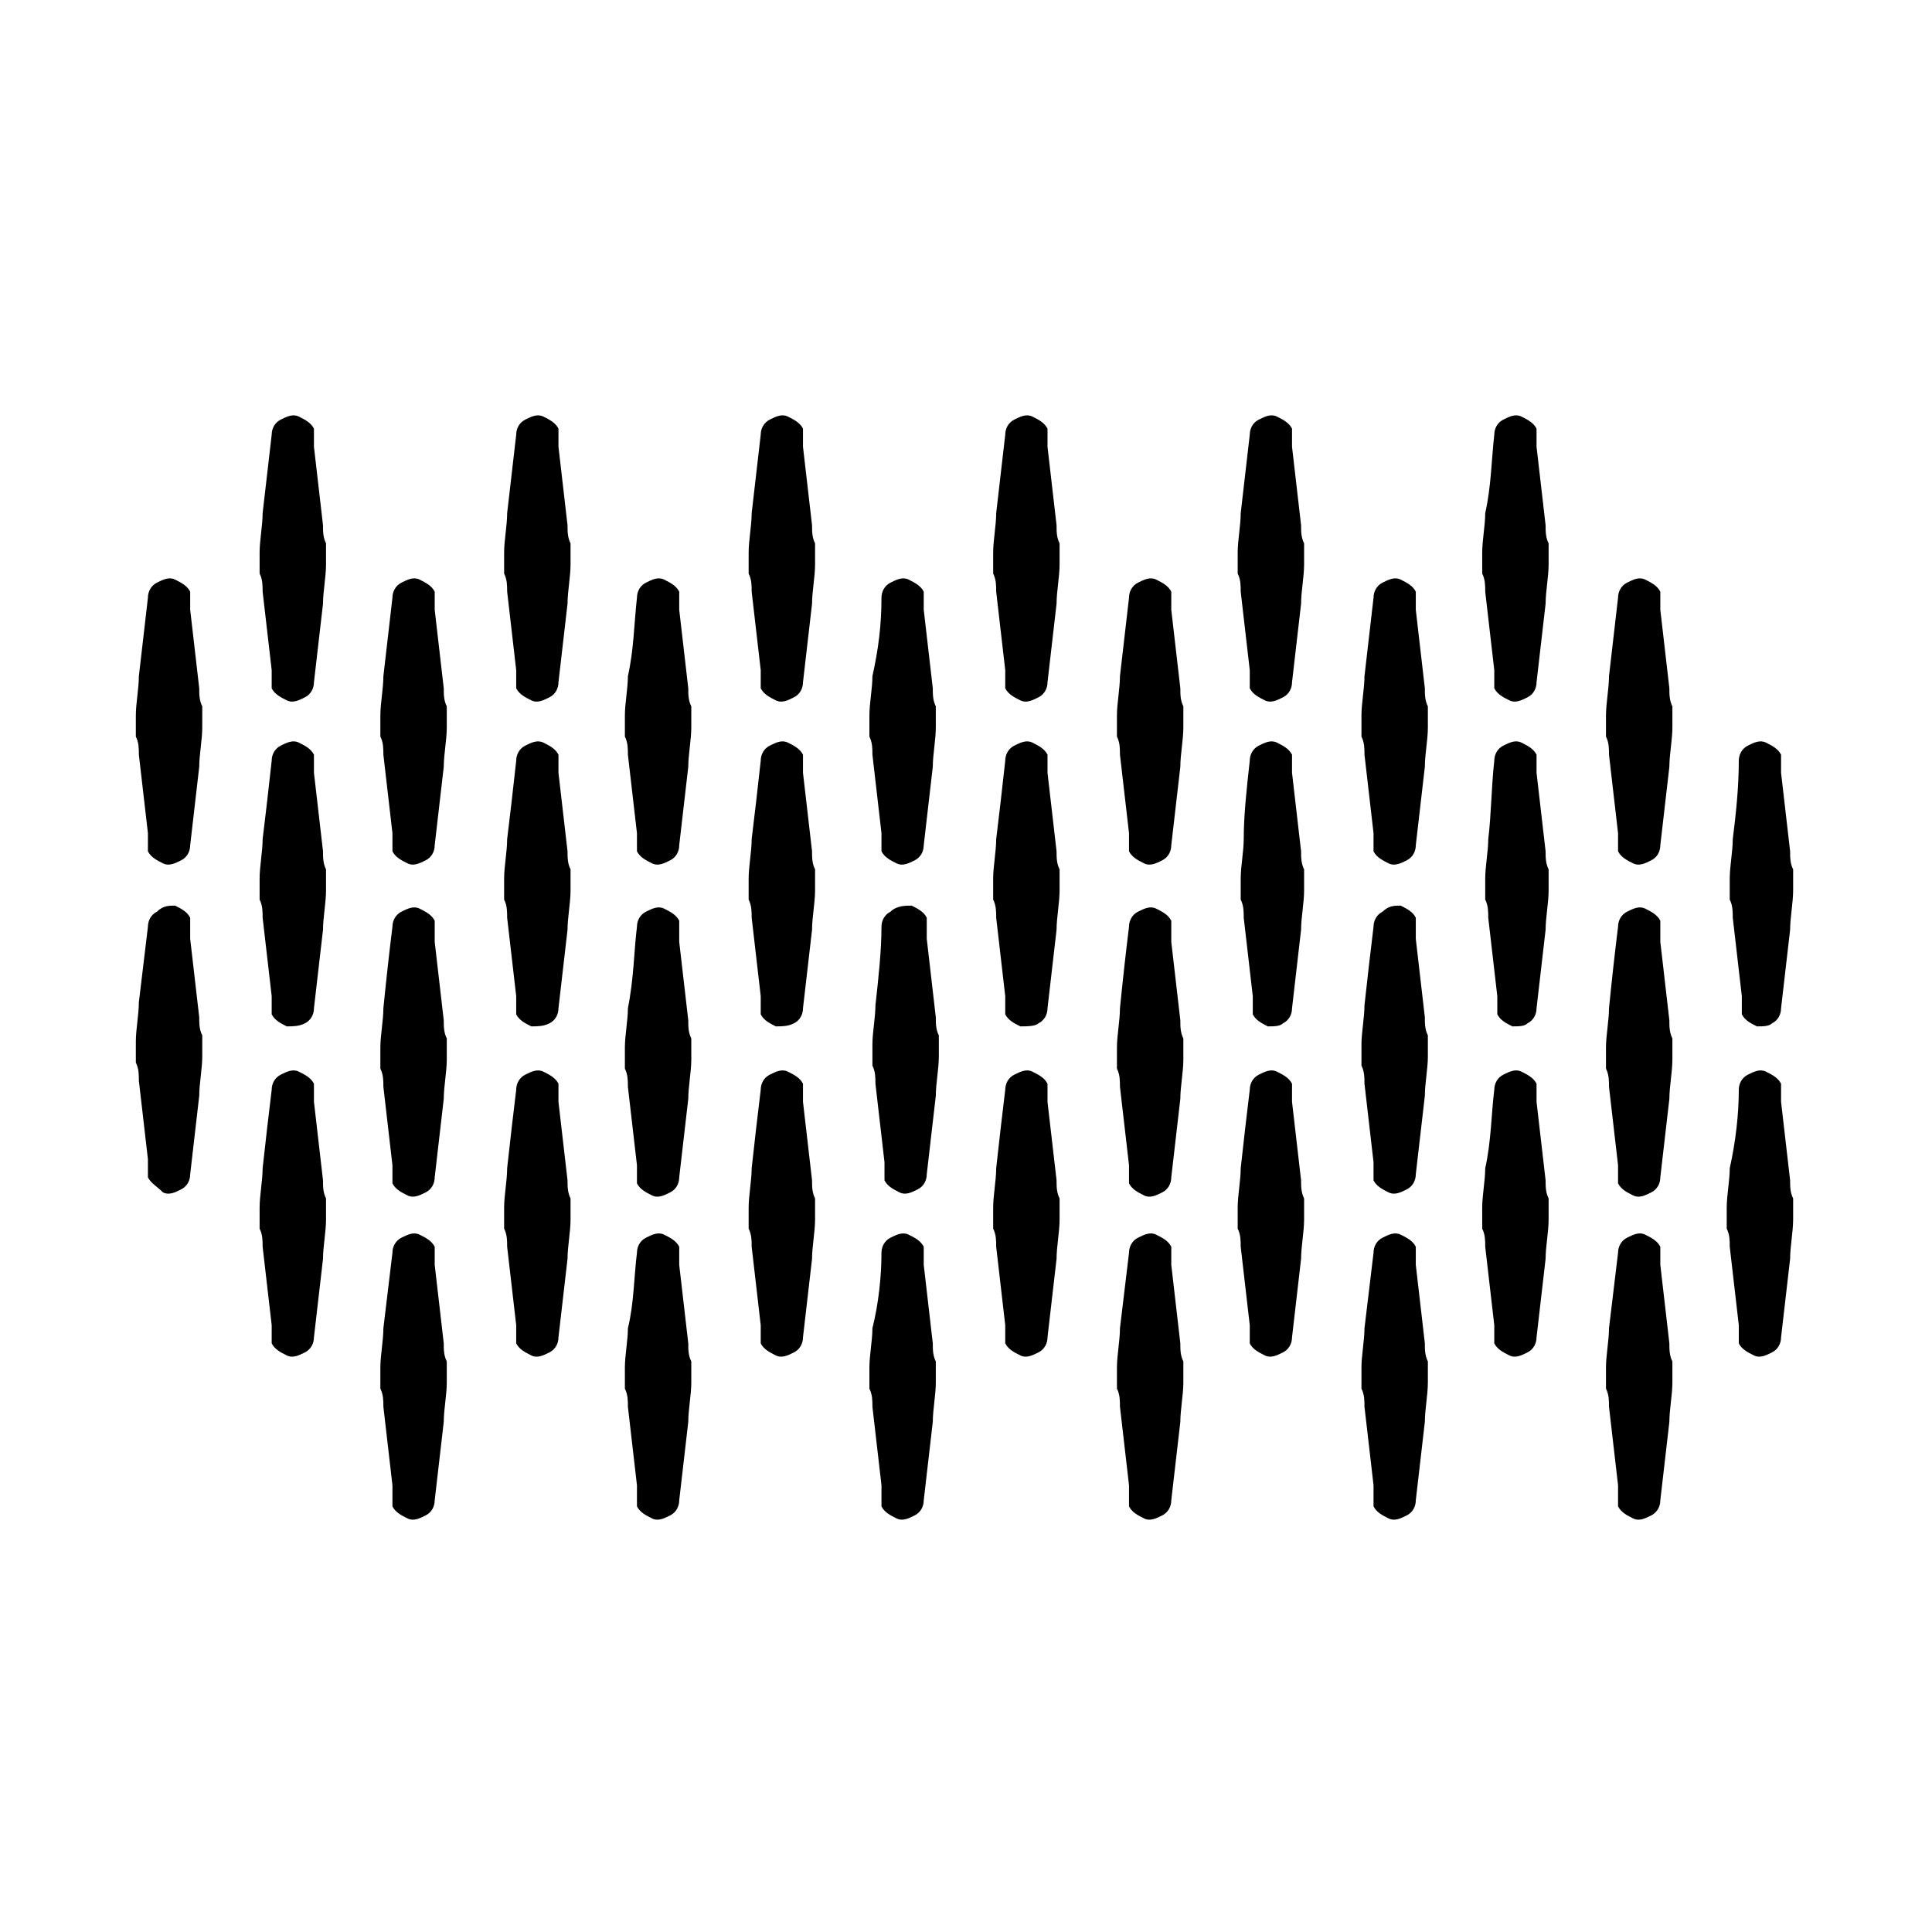 <?xml version="1.0" encoding="UTF-8"?> <svg xmlns="http://www.w3.org/2000/svg" xmlns:xlink="http://www.w3.org/1999/xlink" version="1.1" id="Layer_1" x="0px" y="0px" viewBox="0 0 64 64" style="enable-background:new 0 0 64 64;" xml:space="preserve"> <g> <path d="M4.9,30.7c0-0.2,0.1-0.4,0.3-0.5C5.4,30,5.6,30,5.8,30c0.2,0.1,0.4,0.2,0.5,0.4c0,0.1,0,0.1,0,0.2c0,0,0,0,0,0.1 c0,0,0,0.1,0,0.1c0,0.1,0,0.2,0,0.3c0.1,0.9,0.2,1.7,0.3,2.6c0,0.2,0,0.4,0.1,0.6c0,0.1,0,0.2,0,0.3c0,0.1,0,0.1,0,0.2 c0,0,0,0.1,0,0.1c0,0,0,0.1,0,0.1c0,0.4-0.1,0.9-0.1,1.3c-0.1,0.9-0.2,1.7-0.3,2.6c0,0.2-0.1,0.4-0.3,0.5c-0.2,0.1-0.4,0.2-0.6,0.1 C5.2,39.3,5,39.2,4.9,39c0-0.1,0-0.1,0-0.1c0,0,0-0.1,0-0.1c0,0,0-0.1,0-0.1c0-0.1,0-0.2,0-0.3c-0.1-0.9-0.2-1.7-0.3-2.6 c0-0.2,0-0.4-0.1-0.6c0-0.1,0-0.2,0-0.3c0-0.1,0-0.1,0-0.2c0,0,0-0.1,0-0.1c0,0,0-0.1,0-0.1c0-0.4,0.1-0.9,0.1-1.3 C4.7,32.4,4.8,31.5,4.9,30.7z"></path> <path d="M4.9,19.8c0-0.2,0.1-0.4,0.3-0.5c0.2-0.1,0.4-0.2,0.6-0.1c0.2,0.1,0.4,0.2,0.5,0.4c0,0,0,0.1,0,0.1c0,0,0,0,0,0.1 c0,0,0,0.1,0,0.1c0,0.1,0,0.2,0,0.3c0.1,0.9,0.2,1.7,0.3,2.6c0,0.2,0,0.4,0.1,0.6c0,0.1,0,0.2,0,0.3c0,0.1,0,0.1,0,0.2 c0,0,0,0.1,0,0.1c0,0,0,0.1,0,0.1c0,0.4-0.1,0.9-0.1,1.3c-0.1,0.9-0.2,1.7-0.3,2.6c0,0.2-0.1,0.4-0.3,0.5c-0.2,0.1-0.4,0.2-0.6,0.1 c-0.2-0.1-0.4-0.2-0.5-0.4c0,0,0-0.1,0-0.1c0,0,0-0.1,0-0.1c0,0,0-0.1,0-0.1c0-0.1,0-0.2,0-0.3c-0.1-0.9-0.2-1.7-0.3-2.6 c0-0.2,0-0.4-0.1-0.6c0-0.1,0-0.2,0-0.3c0-0.1,0-0.1,0-0.2c0,0,0-0.1,0-0.1c0,0,0-0.1,0-0.1c0-0.4,0.1-0.9,0.1-1.3 C4.7,21.5,4.8,20.7,4.9,19.8z"></path> <path d="M9,36.1c0-0.2,0.1-0.4,0.3-0.5s0.4-0.2,0.6-0.1c0.2,0.1,0.4,0.2,0.5,0.4c0,0.1,0,0.1,0,0.1c0,0,0,0.1,0,0.1 c0,0,0,0.1,0,0.1c0,0.1,0,0.2,0,0.3c0.1,0.9,0.2,1.7,0.3,2.6c0,0.2,0,0.4,0.1,0.6c0,0.1,0,0.2,0,0.3c0,0.1,0,0.1,0,0.2 c0,0,0,0.1,0,0.1c0,0,0,0.1,0,0.1c0,0.4-0.1,0.9-0.1,1.3c-0.1,0.9-0.2,1.7-0.3,2.6c0,0.2-0.1,0.4-0.3,0.5c-0.2,0.1-0.4,0.2-0.6,0.1 c-0.2-0.1-0.4-0.2-0.5-0.4c0-0.1,0-0.1,0-0.1c0,0,0-0.1,0-0.1c0,0,0-0.1,0-0.1c0-0.1,0-0.2,0-0.3c-0.1-0.9-0.2-1.7-0.3-2.6 c0-0.2,0-0.4-0.1-0.6c0-0.1,0-0.2,0-0.3c0-0.1,0-0.1,0-0.2c0,0,0-0.1,0-0.1c0,0,0-0.1,0-0.1c0-0.4,0.1-0.9,0.1-1.3 C8.8,37.8,8.9,36.9,9,36.1z"></path> <path d="M9,25.2c0-0.2,0.1-0.4,0.3-0.5c0.2-0.1,0.4-0.2,0.6-0.1c0.2,0.1,0.4,0.2,0.5,0.4c0,0,0,0.1,0,0.1c0,0,0,0,0,0.1 c0,0,0,0.1,0,0.1c0,0.1,0,0.2,0,0.3c0.1,0.9,0.2,1.7,0.3,2.6c0,0.2,0,0.4,0.1,0.6c0,0.1,0,0.2,0,0.3c0,0.1,0,0.1,0,0.2 c0,0,0,0.1,0,0.1c0,0,0,0.1,0,0.1c0,0.4-0.1,0.9-0.1,1.3c-0.1,0.9-0.2,1.7-0.3,2.6c0,0.2-0.1,0.4-0.3,0.5C9.9,34,9.7,34,9.5,34 c-0.2-0.1-0.4-0.2-0.5-0.4c0-0.1,0-0.1,0-0.1c0,0,0-0.1,0-0.1c0,0,0-0.1,0-0.1c0-0.1,0-0.2,0-0.3c-0.1-0.9-0.2-1.7-0.3-2.6 c0-0.2,0-0.4-0.1-0.6c0-0.1,0-0.2,0-0.3c0-0.1,0-0.1,0-0.2c0,0,0-0.1,0-0.1c0,0,0-0.1,0-0.1c0-0.4,0.1-0.9,0.1-1.3 C8.8,27,8.9,26.1,9,25.2z"></path> <path d="M9,14.4c0-0.2,0.1-0.4,0.3-0.5s0.4-0.2,0.6-0.1c0.2,0.1,0.4,0.2,0.5,0.4c0,0,0,0.1,0,0.1c0,0,0,0.1,0,0.1c0,0,0,0.1,0,0.1 c0,0.1,0,0.2,0,0.3c0.1,0.9,0.2,1.7,0.3,2.6c0,0.2,0,0.4,0.1,0.6c0,0.1,0,0.2,0,0.3c0,0.1,0,0.1,0,0.2c0,0,0,0.1,0,0.1 c0,0,0,0.1,0,0.1c0,0.4-0.1,0.9-0.1,1.3c-0.1,0.9-0.2,1.7-0.3,2.6c0,0.2-0.1,0.4-0.3,0.5c-0.2,0.1-0.4,0.2-0.6,0.1 c-0.2-0.1-0.4-0.2-0.5-0.4c0,0,0-0.1,0-0.1c0,0,0-0.1,0-0.1c0,0,0-0.1,0-0.1c0-0.1,0-0.2,0-0.3c-0.1-0.9-0.2-1.7-0.3-2.6 c0-0.2,0-0.4-0.1-0.6c0-0.1,0-0.2,0-0.3c0-0.1,0-0.1,0-0.2c0,0,0-0.1,0-0.1c0,0,0-0.1,0-0.1c0-0.4,0.1-0.9,0.1-1.3 C8.8,16.1,8.9,15.3,9,14.4z"></path> <path d="M13,19.8c0-0.2,0.1-0.4,0.3-0.5c0.2-0.1,0.4-0.2,0.6-0.1c0.2,0.1,0.4,0.2,0.5,0.4c0,0,0,0.1,0,0.1c0,0,0,0,0,0.1 c0,0,0,0.1,0,0.1c0,0.1,0,0.2,0,0.3c0.1,0.9,0.2,1.7,0.3,2.6c0,0.2,0,0.4,0.1,0.6c0,0.1,0,0.2,0,0.3c0,0.1,0,0.1,0,0.2 c0,0,0,0.1,0,0.1c0,0,0,0.1,0,0.1c0,0.4-0.1,0.9-0.1,1.3c-0.1,0.9-0.2,1.7-0.3,2.6c0,0.2-0.1,0.4-0.3,0.5c-0.2,0.1-0.4,0.2-0.6,0.1 c-0.2-0.1-0.4-0.2-0.5-0.4c0,0,0-0.1,0-0.1c0,0,0-0.1,0-0.1c0,0,0-0.1,0-0.1c0-0.1,0-0.2,0-0.3c-0.1-0.9-0.2-1.7-0.3-2.6 c0-0.2,0-0.4-0.1-0.6c0-0.1,0-0.2,0-0.3c0-0.1,0-0.1,0-0.2c0,0,0-0.1,0-0.1c0,0,0-0.1,0-0.1c0-0.4,0.1-0.9,0.1-1.3 C12.8,21.5,12.9,20.7,13,19.8z"></path> <path d="M13,30.7c0-0.2,0.1-0.4,0.3-0.5c0.2-0.1,0.4-0.2,0.6-0.1c0.2,0.1,0.4,0.2,0.5,0.4c0,0.1,0,0.1,0,0.2c0,0,0,0,0,0.1 c0,0,0,0.1,0,0.1c0,0.1,0,0.2,0,0.3c0.1,0.9,0.2,1.7,0.3,2.6c0,0.2,0,0.4,0.1,0.6c0,0.1,0,0.2,0,0.3c0,0.1,0,0.1,0,0.2 c0,0,0,0.1,0,0.1c0,0,0,0.1,0,0.1c0,0.4-0.1,0.9-0.1,1.3c-0.1,0.9-0.2,1.7-0.3,2.6c0,0.2-0.1,0.4-0.3,0.5c-0.2,0.1-0.4,0.2-0.6,0.1 c-0.2-0.1-0.4-0.2-0.5-0.4c0-0.1,0-0.1,0-0.1c0,0,0-0.1,0-0.1c0,0,0-0.1,0-0.1c0-0.1,0-0.2,0-0.3c-0.1-0.9-0.2-1.7-0.3-2.6 c0-0.2,0-0.4-0.1-0.6c0-0.1,0-0.2,0-0.3c0-0.1,0-0.1,0-0.2c0,0,0-0.1,0-0.1c0,0,0-0.1,0-0.1c0-0.4,0.1-0.9,0.1-1.3 C12.8,32.4,12.9,31.5,13,30.7z"></path> <path d="M13,41.5c0-0.2,0.1-0.4,0.3-0.5c0.2-0.1,0.4-0.2,0.6-0.1c0.2,0.1,0.4,0.2,0.5,0.4c0,0.1,0,0.1,0,0.1c0,0,0,0.1,0,0.1 c0,0,0,0.1,0,0.1c0,0.1,0,0.2,0,0.3c0.1,0.9,0.2,1.7,0.3,2.6c0,0.2,0,0.4,0.1,0.6c0,0.1,0,0.2,0,0.3c0,0.1,0,0.1,0,0.2 c0,0,0,0.1,0,0.1c0,0,0,0.1,0,0.1c0,0.4-0.1,0.9-0.1,1.3c-0.1,0.9-0.2,1.7-0.3,2.6c0,0.2-0.1,0.4-0.3,0.5c-0.2,0.1-0.4,0.2-0.6,0.1 c-0.2-0.1-0.4-0.2-0.5-0.4c0-0.1,0-0.1,0-0.2c0,0,0,0,0-0.1c0,0,0-0.1,0-0.1c0-0.1,0-0.2,0-0.3c-0.1-0.9-0.2-1.7-0.3-2.6 c0-0.2,0-0.4-0.1-0.6c0-0.1,0-0.2,0-0.3c0-0.1,0-0.1,0-0.2c0,0,0-0.1,0-0.1c0,0,0-0.1,0-0.1c0-0.4,0.1-0.9,0.1-1.3 C12.8,43.2,12.9,42.3,13,41.5z"></path> <path d="M17.1,14.4c0-0.2,0.1-0.4,0.3-0.5c0.2-0.1,0.4-0.2,0.6-0.1c0.2,0.1,0.4,0.2,0.5,0.4c0,0,0,0.1,0,0.1c0,0,0,0.1,0,0.1 c0,0,0,0.1,0,0.1c0,0.1,0,0.2,0,0.3c0.1,0.9,0.2,1.7,0.3,2.6c0,0.2,0,0.4,0.1,0.6c0,0.1,0,0.2,0,0.3c0,0.1,0,0.1,0,0.2 c0,0,0,0.1,0,0.1c0,0,0,0.1,0,0.1c0,0.4-0.1,0.9-0.1,1.3c-0.1,0.9-0.2,1.7-0.3,2.6c0,0.2-0.1,0.4-0.3,0.5c-0.2,0.1-0.4,0.2-0.6,0.1 c-0.2-0.1-0.4-0.2-0.5-0.4c0,0,0-0.1,0-0.1c0,0,0-0.1,0-0.1c0,0,0-0.1,0-0.1c0-0.1,0-0.2,0-0.3c-0.1-0.9-0.2-1.7-0.3-2.6 c0-0.2,0-0.4-0.1-0.6c0-0.1,0-0.2,0-0.3c0-0.1,0-0.1,0-0.2c0,0,0-0.1,0-0.1c0,0,0-0.1,0-0.1c0-0.4,0.1-0.9,0.1-1.3 C16.9,16.1,17,15.3,17.1,14.4z"></path> <path d="M17.1,25.2c0-0.2,0.1-0.4,0.3-0.5c0.2-0.1,0.4-0.2,0.6-0.1c0.2,0.1,0.4,0.2,0.5,0.4c0,0,0,0.1,0,0.1c0,0,0,0,0,0.1 c0,0,0,0.1,0,0.1c0,0.1,0,0.2,0,0.3c0.1,0.9,0.2,1.7,0.3,2.6c0,0.2,0,0.4,0.1,0.6c0,0.1,0,0.2,0,0.3c0,0.1,0,0.1,0,0.2 c0,0,0,0.1,0,0.1c0,0,0,0.1,0,0.1c0,0.4-0.1,0.9-0.1,1.3c-0.1,0.9-0.2,1.7-0.3,2.6c0,0.2-0.1,0.4-0.3,0.5C18,34,17.8,34,17.6,34 c-0.2-0.1-0.4-0.2-0.5-0.4c0-0.1,0-0.1,0-0.1c0,0,0-0.1,0-0.1c0,0,0-0.1,0-0.1c0-0.1,0-0.2,0-0.3c-0.1-0.9-0.2-1.7-0.3-2.6 c0-0.2,0-0.4-0.1-0.6c0-0.1,0-0.2,0-0.3c0-0.1,0-0.1,0-0.2c0,0,0-0.1,0-0.1c0,0,0-0.1,0-0.1c0-0.4,0.1-0.9,0.1-1.3 C16.9,27,17,26.1,17.1,25.2z"></path> <path d="M17.1,36.1c0-0.2,0.1-0.4,0.3-0.5c0.2-0.1,0.4-0.2,0.6-0.1c0.2,0.1,0.4,0.2,0.5,0.4c0,0.1,0,0.1,0,0.1c0,0,0,0.1,0,0.1 c0,0,0,0.1,0,0.1c0,0.1,0,0.2,0,0.3c0.1,0.9,0.2,1.7,0.3,2.6c0,0.2,0,0.4,0.1,0.6c0,0.1,0,0.2,0,0.3c0,0.1,0,0.1,0,0.2 c0,0,0,0.1,0,0.1c0,0,0,0.1,0,0.1c0,0.4-0.1,0.9-0.1,1.3c-0.1,0.9-0.2,1.7-0.3,2.6c0,0.2-0.1,0.4-0.3,0.5c-0.2,0.1-0.4,0.2-0.6,0.1 c-0.2-0.1-0.4-0.2-0.5-0.4c0-0.1,0-0.1,0-0.1c0,0,0-0.1,0-0.1c0,0,0-0.1,0-0.1c0-0.1,0-0.2,0-0.3c-0.1-0.9-0.2-1.7-0.3-2.6 c0-0.2,0-0.4-0.1-0.6c0-0.1,0-0.2,0-0.3c0-0.1,0-0.1,0-0.2c0,0,0-0.1,0-0.1c0,0,0-0.1,0-0.1c0-0.4,0.1-0.9,0.1-1.3 C16.9,37.8,17,36.9,17.1,36.1z"></path> <path d="M21.1,41.5c0-0.2,0.1-0.4,0.3-0.5c0.2-0.1,0.4-0.2,0.6-0.1c0.2,0.1,0.4,0.2,0.5,0.4c0,0.1,0,0.1,0,0.1c0,0,0,0.1,0,0.1 c0,0,0,0.1,0,0.1c0,0.1,0,0.2,0,0.3c0.1,0.9,0.2,1.7,0.3,2.6c0,0.2,0,0.4,0.1,0.6c0,0.1,0,0.2,0,0.3c0,0.1,0,0.1,0,0.2 c0,0,0,0.1,0,0.1c0,0,0,0.1,0,0.1c0,0.4-0.1,0.9-0.1,1.3c-0.1,0.9-0.2,1.7-0.3,2.6c0,0.2-0.1,0.4-0.3,0.5c-0.2,0.1-0.4,0.2-0.6,0.1 c-0.2-0.1-0.4-0.2-0.5-0.4c0-0.1,0-0.1,0-0.2c0,0,0,0,0-0.1c0,0,0-0.1,0-0.1c0-0.1,0-0.2,0-0.3c-0.1-0.9-0.2-1.7-0.3-2.6 c0-0.2,0-0.4-0.1-0.6c0-0.1,0-0.2,0-0.3c0-0.1,0-0.1,0-0.2c0,0,0-0.1,0-0.1c0,0,0-0.1,0-0.1c0-0.4,0.1-0.9,0.1-1.3 C21,43.2,21,42.3,21.1,41.5z"></path> <path d="M21.1,30.7c0-0.2,0.1-0.4,0.3-0.5c0.2-0.1,0.4-0.2,0.6-0.1c0.2,0.1,0.4,0.2,0.5,0.4c0,0.1,0,0.1,0,0.2c0,0,0,0,0,0.1 c0,0,0,0.1,0,0.1c0,0.1,0,0.2,0,0.3c0.1,0.9,0.2,1.7,0.3,2.6c0,0.2,0,0.4,0.1,0.6c0,0.1,0,0.2,0,0.3c0,0.1,0,0.1,0,0.2 c0,0,0,0.1,0,0.1c0,0,0,0.1,0,0.1c0,0.4-0.1,0.9-0.1,1.3c-0.1,0.9-0.2,1.7-0.3,2.6c0,0.2-0.1,0.4-0.3,0.5c-0.2,0.1-0.4,0.2-0.6,0.1 c-0.2-0.1-0.4-0.2-0.5-0.4c0-0.1,0-0.1,0-0.1c0,0,0-0.1,0-0.1c0,0,0-0.1,0-0.1c0-0.1,0-0.2,0-0.3c-0.1-0.9-0.2-1.7-0.3-2.6 c0-0.2,0-0.4-0.1-0.6c0-0.1,0-0.2,0-0.3c0-0.1,0-0.1,0-0.2c0,0,0-0.1,0-0.1c0,0,0-0.1,0-0.1c0-0.4,0.1-0.9,0.1-1.3 C21,32.4,21,31.5,21.1,30.7z"></path> <path d="M21.1,19.8c0-0.2,0.1-0.4,0.3-0.5c0.2-0.1,0.4-0.2,0.6-0.1c0.2,0.1,0.4,0.2,0.5,0.4c0,0,0,0.1,0,0.1c0,0,0,0,0,0.1 c0,0,0,0.1,0,0.1c0,0.1,0,0.2,0,0.3c0.1,0.9,0.2,1.7,0.3,2.6c0,0.2,0,0.4,0.1,0.6c0,0.1,0,0.2,0,0.3c0,0.1,0,0.1,0,0.2 c0,0,0,0.1,0,0.1c0,0,0,0.1,0,0.1c0,0.4-0.1,0.9-0.1,1.3c-0.1,0.9-0.2,1.7-0.3,2.6c0,0.2-0.1,0.4-0.3,0.5c-0.2,0.1-0.4,0.2-0.6,0.1 c-0.2-0.1-0.4-0.2-0.5-0.4c0,0,0-0.1,0-0.1c0,0,0-0.1,0-0.1c0,0,0-0.1,0-0.1c0-0.1,0-0.2,0-0.3c-0.1-0.9-0.2-1.7-0.3-2.6 c0-0.2,0-0.4-0.1-0.6c0-0.1,0-0.2,0-0.3c0-0.1,0-0.1,0-0.2c0,0,0-0.1,0-0.1c0,0,0-0.1,0-0.1c0-0.4,0.1-0.9,0.1-1.3 C21,21.5,21,20.7,21.1,19.8z"></path> <path d="M25.2,14.4c0-0.2,0.1-0.4,0.3-0.5c0.2-0.1,0.4-0.2,0.6-0.1c0.2,0.1,0.4,0.2,0.5,0.4c0,0,0,0.1,0,0.1c0,0,0,0.1,0,0.1 c0,0,0,0.1,0,0.1c0,0.1,0,0.2,0,0.3c0.1,0.9,0.2,1.7,0.3,2.6c0,0.2,0,0.4,0.1,0.6c0,0.1,0,0.2,0,0.3c0,0.1,0,0.1,0,0.2 c0,0,0,0.1,0,0.1c0,0,0,0.1,0,0.1c0,0.4-0.1,0.9-0.1,1.3c-0.1,0.9-0.2,1.7-0.3,2.6c0,0.2-0.1,0.4-0.3,0.5c-0.2,0.1-0.4,0.2-0.6,0.1 c-0.2-0.1-0.4-0.2-0.5-0.4c0,0,0-0.1,0-0.1c0,0,0-0.1,0-0.1c0,0,0-0.1,0-0.1c0-0.1,0-0.2,0-0.3c-0.1-0.9-0.2-1.7-0.3-2.6 c0-0.2,0-0.4-0.1-0.6c0-0.1,0-0.2,0-0.3c0-0.1,0-0.1,0-0.2c0,0,0-0.1,0-0.1c0,0,0-0.1,0-0.1c0-0.4,0.1-0.9,0.1-1.3 C25,16.1,25.1,15.3,25.2,14.4z"></path> <path d="M25.2,25.2c0-0.2,0.1-0.4,0.3-0.5c0.2-0.1,0.4-0.2,0.6-0.1c0.2,0.1,0.4,0.2,0.5,0.4c0,0,0,0.1,0,0.1c0,0,0,0,0,0.1 c0,0,0,0.1,0,0.1c0,0.1,0,0.2,0,0.3c0.1,0.9,0.2,1.7,0.3,2.6c0,0.2,0,0.4,0.1,0.6c0,0.1,0,0.2,0,0.3c0,0.1,0,0.1,0,0.2 c0,0,0,0.1,0,0.1c0,0,0,0.1,0,0.1c0,0.4-0.1,0.9-0.1,1.3c-0.1,0.9-0.2,1.7-0.3,2.6c0,0.2-0.1,0.4-0.3,0.5C26.1,34,25.9,34,25.7,34 c-0.2-0.1-0.4-0.2-0.5-0.4c0-0.1,0-0.1,0-0.1c0,0,0-0.1,0-0.1c0,0,0-0.1,0-0.1c0-0.1,0-0.2,0-0.3c-0.1-0.9-0.2-1.7-0.3-2.6 c0-0.2,0-0.4-0.1-0.6c0-0.1,0-0.2,0-0.3c0-0.1,0-0.1,0-0.2c0,0,0-0.1,0-0.1c0,0,0-0.1,0-0.1c0-0.4,0.1-0.9,0.1-1.3 C25,27,25.1,26.1,25.2,25.2z"></path> <path d="M25.2,36.1c0-0.2,0.1-0.4,0.3-0.5c0.2-0.1,0.4-0.2,0.6-0.1c0.2,0.1,0.4,0.2,0.5,0.4c0,0.1,0,0.1,0,0.1c0,0,0,0.1,0,0.1 c0,0,0,0.1,0,0.1c0,0.1,0,0.2,0,0.3c0.1,0.9,0.2,1.7,0.3,2.6c0,0.2,0,0.4,0.1,0.6c0,0.1,0,0.2,0,0.3c0,0.1,0,0.1,0,0.2 c0,0,0,0.1,0,0.1c0,0,0,0.1,0,0.1c0,0.4-0.1,0.9-0.1,1.3c-0.1,0.9-0.2,1.7-0.3,2.6c0,0.2-0.1,0.4-0.3,0.5c-0.2,0.1-0.4,0.2-0.6,0.1 c-0.2-0.1-0.4-0.2-0.5-0.4c0-0.1,0-0.1,0-0.1c0,0,0-0.1,0-0.1c0,0,0-0.1,0-0.1c0-0.1,0-0.2,0-0.3c-0.1-0.9-0.2-1.7-0.3-2.6 c0-0.2,0-0.4-0.1-0.6c0-0.1,0-0.2,0-0.3c0-0.1,0-0.1,0-0.2c0,0,0-0.1,0-0.1s0-0.1,0-0.1c0-0.4,0.1-0.9,0.1-1.3 C25,37.8,25.1,36.9,25.2,36.1z"></path> <path d="M29.2,30.7c0-0.2,0.1-0.4,0.3-0.5C29.7,30,30,30,30.2,30c0.2,0.1,0.4,0.2,0.5,0.4c0,0.1,0,0.1,0,0.2c0,0,0,0,0,0.1 c0,0,0,0.1,0,0.1c0,0.1,0,0.2,0,0.3c0.1,0.9,0.2,1.7,0.3,2.6c0,0.2,0,0.4,0.1,0.6c0,0.1,0,0.2,0,0.3c0,0.1,0,0.1,0,0.2 c0,0,0,0.1,0,0.1c0,0,0,0.1,0,0.1c0,0.4-0.1,0.9-0.1,1.3c-0.1,0.9-0.2,1.7-0.3,2.6c0,0.2-0.1,0.4-0.3,0.5c-0.2,0.1-0.4,0.2-0.6,0.1 c-0.2-0.1-0.4-0.2-0.5-0.4c0-0.1,0-0.1,0-0.1c0,0,0-0.1,0-0.1c0,0,0-0.1,0-0.1c0-0.1,0-0.2,0-0.3c-0.1-0.9-0.2-1.7-0.3-2.6 c0-0.2,0-0.4-0.1-0.6c0-0.1,0-0.2,0-0.3c0-0.1,0-0.1,0-0.2c0,0,0-0.1,0-0.1c0,0,0-0.1,0-0.1c0-0.4,0.1-0.9,0.1-1.3 C29.1,32.4,29.2,31.5,29.2,30.7z"></path> <path d="M29.2,41.5c0-0.2,0.1-0.4,0.3-0.5c0.2-0.1,0.4-0.2,0.6-0.1c0.2,0.1,0.4,0.2,0.5,0.4c0,0.1,0,0.1,0,0.1c0,0,0,0.1,0,0.1 c0,0,0,0.1,0,0.1c0,0.1,0,0.2,0,0.3c0.1,0.9,0.2,1.7,0.3,2.6c0,0.2,0,0.4,0.1,0.6c0,0.1,0,0.2,0,0.3c0,0.1,0,0.1,0,0.2 c0,0,0,0.1,0,0.1c0,0,0,0.1,0,0.1c0,0.4-0.1,0.9-0.1,1.3c-0.1,0.9-0.2,1.7-0.3,2.6c0,0.2-0.1,0.4-0.3,0.5c-0.2,0.1-0.4,0.2-0.6,0.1 c-0.2-0.1-0.4-0.2-0.5-0.4c0-0.1,0-0.1,0-0.2c0,0,0,0,0-0.1c0,0,0-0.1,0-0.1c0-0.1,0-0.2,0-0.3c-0.1-0.9-0.2-1.7-0.3-2.6 c0-0.2,0-0.4-0.1-0.6c0-0.1,0-0.2,0-0.3c0-0.1,0-0.1,0-0.2c0,0,0-0.1,0-0.1c0,0,0-0.1,0-0.1c0-0.4,0.1-0.9,0.1-1.3 C29.1,43.2,29.2,42.3,29.2,41.5z"></path> <path d="M29.2,19.8c0-0.2,0.1-0.4,0.3-0.5c0.2-0.1,0.4-0.2,0.6-0.1c0.2,0.1,0.4,0.2,0.5,0.4c0,0,0,0.1,0,0.1c0,0,0,0,0,0.1 c0,0,0,0.1,0,0.1c0,0.1,0,0.2,0,0.3c0.1,0.9,0.2,1.7,0.3,2.6c0,0.2,0,0.4,0.1,0.6c0,0.1,0,0.2,0,0.3c0,0.1,0,0.1,0,0.2 c0,0,0,0.1,0,0.1c0,0,0,0.1,0,0.1c0,0.4-0.1,0.9-0.1,1.3c-0.1,0.9-0.2,1.7-0.3,2.6c0,0.2-0.1,0.4-0.3,0.5c-0.2,0.1-0.4,0.2-0.6,0.1 c-0.2-0.1-0.4-0.2-0.5-0.4c0,0,0-0.1,0-0.1c0,0,0-0.1,0-0.1c0,0,0-0.1,0-0.1c0-0.1,0-0.2,0-0.3c-0.1-0.9-0.2-1.7-0.3-2.6 c0-0.2,0-0.4-0.1-0.6c0-0.1,0-0.2,0-0.3c0-0.1,0-0.1,0-0.2c0,0,0-0.1,0-0.1c0,0,0-0.1,0-0.1c0-0.4,0.1-0.9,0.1-1.3 C29.1,21.5,29.2,20.7,29.2,19.8z"></path> <path d="M33.3,25.2c0-0.2,0.1-0.4,0.3-0.5c0.2-0.1,0.4-0.2,0.6-0.1c0.2,0.1,0.4,0.2,0.5,0.4c0,0,0,0.1,0,0.1c0,0,0,0,0,0.1 c0,0,0,0.1,0,0.1c0,0.1,0,0.2,0,0.3c0.1,0.9,0.2,1.7,0.3,2.6c0,0.2,0,0.4,0.1,0.6c0,0.1,0,0.2,0,0.3c0,0.1,0,0.1,0,0.2 c0,0,0,0.1,0,0.1c0,0,0,0.1,0,0.1c0,0.4-0.1,0.9-0.1,1.3c-0.1,0.9-0.2,1.7-0.3,2.6c0,0.2-0.1,0.4-0.3,0.5C34.3,34,34,34,33.8,34 c-0.2-0.1-0.4-0.2-0.5-0.4c0-0.1,0-0.1,0-0.1c0,0,0-0.1,0-0.1c0,0,0-0.1,0-0.1c0-0.1,0-0.2,0-0.3c-0.1-0.9-0.2-1.7-0.3-2.6 c0-0.2,0-0.4-0.1-0.6c0-0.1,0-0.2,0-0.3c0-0.1,0-0.1,0-0.2c0,0,0-0.1,0-0.1c0,0,0-0.1,0-0.1c0-0.4,0.1-0.9,0.1-1.3 C33.1,27,33.2,26.1,33.3,25.2z"></path> <path d="M33.3,14.4c0-0.2,0.1-0.4,0.3-0.5c0.2-0.1,0.4-0.2,0.6-0.1c0.2,0.1,0.4,0.2,0.5,0.4c0,0,0,0.1,0,0.1c0,0,0,0.1,0,0.1 c0,0,0,0.1,0,0.1c0,0.1,0,0.2,0,0.3c0.1,0.9,0.2,1.7,0.3,2.6c0,0.2,0,0.4,0.1,0.6c0,0.1,0,0.2,0,0.3c0,0.1,0,0.1,0,0.2 c0,0,0,0.1,0,0.1c0,0,0,0.1,0,0.1c0,0.4-0.1,0.9-0.1,1.3c-0.1,0.9-0.2,1.7-0.3,2.6c0,0.2-0.1,0.4-0.3,0.5c-0.2,0.1-0.4,0.2-0.6,0.1 c-0.2-0.1-0.4-0.2-0.5-0.4c0,0,0-0.1,0-0.1c0,0,0-0.1,0-0.1c0,0,0-0.1,0-0.1c0-0.1,0-0.2,0-0.3c-0.1-0.9-0.2-1.7-0.3-2.6 c0-0.2,0-0.4-0.1-0.6c0-0.1,0-0.2,0-0.3c0-0.1,0-0.1,0-0.2c0,0,0-0.1,0-0.1c0,0,0-0.1,0-0.1c0-0.4,0.1-0.9,0.1-1.3 C33.1,16.1,33.2,15.3,33.3,14.4z"></path> <path d="M33.3,36.1c0-0.2,0.1-0.4,0.3-0.5c0.2-0.1,0.4-0.2,0.6-0.1c0.2,0.1,0.4,0.2,0.5,0.4c0,0.1,0,0.1,0,0.1c0,0,0,0.1,0,0.1 c0,0,0,0.1,0,0.1c0,0.1,0,0.2,0,0.3c0.1,0.9,0.2,1.7,0.3,2.6c0,0.2,0,0.4,0.1,0.6c0,0.1,0,0.2,0,0.3c0,0.1,0,0.1,0,0.2 c0,0,0,0.1,0,0.1c0,0,0,0.1,0,0.1c0,0.4-0.1,0.9-0.1,1.3c-0.1,0.9-0.2,1.7-0.3,2.6c0,0.2-0.1,0.4-0.3,0.5c-0.2,0.1-0.4,0.2-0.6,0.1 c-0.2-0.1-0.4-0.2-0.5-0.4c0-0.1,0-0.1,0-0.1c0,0,0-0.1,0-0.1c0,0,0-0.1,0-0.1c0-0.1,0-0.2,0-0.3c-0.1-0.9-0.2-1.7-0.3-2.6 c0-0.2,0-0.4-0.1-0.6c0-0.1,0-0.2,0-0.3c0-0.1,0-0.1,0-0.2c0,0,0-0.1,0-0.1c0,0,0-0.1,0-0.1c0-0.4,0.1-0.9,0.1-1.3 C33.1,37.8,33.2,36.9,33.3,36.1z"></path> <path d="M37.4,19.8c0-0.2,0.1-0.4,0.3-0.5c0.2-0.1,0.4-0.2,0.6-0.1c0.2,0.1,0.4,0.2,0.5,0.4c0,0,0,0.1,0,0.1c0,0,0,0,0,0.1 c0,0,0,0.1,0,0.1c0,0.1,0,0.2,0,0.3c0.1,0.9,0.2,1.7,0.3,2.6c0,0.2,0,0.4,0.1,0.6c0,0.1,0,0.2,0,0.3c0,0.1,0,0.1,0,0.2 c0,0,0,0.1,0,0.1c0,0,0,0.1,0,0.1c0,0.4-0.1,0.9-0.1,1.3c-0.1,0.9-0.2,1.7-0.3,2.6c0,0.2-0.1,0.4-0.3,0.5c-0.2,0.1-0.4,0.2-0.6,0.1 c-0.2-0.1-0.4-0.2-0.5-0.4c0,0,0-0.1,0-0.1c0,0,0-0.1,0-0.1c0,0,0-0.1,0-0.1c0-0.1,0-0.2,0-0.3c-0.1-0.9-0.2-1.7-0.3-2.6 c0-0.2,0-0.4-0.1-0.6c0-0.1,0-0.2,0-0.3c0-0.1,0-0.1,0-0.2c0,0,0-0.1,0-0.1c0,0,0-0.1,0-0.1c0-0.4,0.1-0.9,0.1-1.3 C37.2,21.5,37.3,20.7,37.4,19.8z"></path> <path d="M37.4,30.7c0-0.2,0.1-0.4,0.3-0.5c0.2-0.1,0.4-0.2,0.6-0.1c0.2,0.1,0.4,0.2,0.5,0.4c0,0.1,0,0.1,0,0.2c0,0,0,0,0,0.1 c0,0,0,0.1,0,0.1c0,0.1,0,0.2,0,0.3c0.1,0.9,0.2,1.7,0.3,2.6c0,0.2,0,0.4,0.1,0.6c0,0.1,0,0.2,0,0.3c0,0.1,0,0.1,0,0.2 c0,0,0,0.1,0,0.1c0,0,0,0.1,0,0.1c0,0.4-0.1,0.9-0.1,1.3c-0.1,0.9-0.2,1.7-0.3,2.6c0,0.2-0.1,0.4-0.3,0.5c-0.2,0.1-0.4,0.2-0.6,0.1 c-0.2-0.1-0.4-0.2-0.5-0.4c0-0.1,0-0.1,0-0.1c0,0,0-0.1,0-0.1c0,0,0-0.1,0-0.1c0-0.1,0-0.2,0-0.3c-0.1-0.9-0.2-1.7-0.3-2.6 c0-0.2,0-0.4-0.1-0.6c0-0.1,0-0.2,0-0.3c0-0.1,0-0.1,0-0.2c0,0,0-0.1,0-0.1c0,0,0-0.1,0-0.1c0-0.4,0.1-0.9,0.1-1.3 C37.2,32.4,37.3,31.5,37.4,30.7z"></path> <path d="M37.4,41.5c0-0.2,0.1-0.4,0.3-0.5c0.2-0.1,0.4-0.2,0.6-0.1c0.2,0.1,0.4,0.2,0.5,0.4c0,0.1,0,0.1,0,0.1c0,0,0,0.1,0,0.1 c0,0,0,0.1,0,0.1c0,0.1,0,0.2,0,0.3c0.1,0.9,0.2,1.7,0.3,2.6c0,0.2,0,0.4,0.1,0.6c0,0.1,0,0.2,0,0.3c0,0.1,0,0.1,0,0.2 c0,0,0,0.1,0,0.1c0,0,0,0.1,0,0.1c0,0.4-0.1,0.9-0.1,1.3c-0.1,0.9-0.2,1.7-0.3,2.6c0,0.2-0.1,0.4-0.3,0.5c-0.2,0.1-0.4,0.2-0.6,0.1 c-0.2-0.1-0.4-0.2-0.5-0.4c0-0.1,0-0.1,0-0.2c0,0,0,0,0-0.1c0,0,0-0.1,0-0.1c0-0.1,0-0.2,0-0.3c-0.1-0.9-0.2-1.7-0.3-2.6 c0-0.2,0-0.4-0.1-0.6c0-0.1,0-0.2,0-0.3c0-0.1,0-0.1,0-0.2c0,0,0-0.1,0-0.1c0,0,0-0.1,0-0.1c0-0.4,0.1-0.9,0.1-1.3 C37.2,43.2,37.3,42.3,37.4,41.5z"></path> <path d="M41.4,36.1c0-0.2,0.1-0.4,0.3-0.5c0.2-0.1,0.4-0.2,0.6-0.1c0.2,0.1,0.4,0.2,0.5,0.4c0,0.1,0,0.1,0,0.1c0,0,0,0.1,0,0.1 c0,0,0,0.1,0,0.1c0,0.1,0,0.2,0,0.3c0.1,0.9,0.2,1.7,0.3,2.6c0,0.2,0,0.4,0.1,0.6c0,0.1,0,0.2,0,0.3c0,0.1,0,0.1,0,0.2 c0,0,0,0.1,0,0.1c0,0,0,0.1,0,0.1c0,0.4-0.1,0.9-0.1,1.3c-0.1,0.9-0.2,1.7-0.3,2.6c0,0.2-0.1,0.4-0.3,0.5c-0.2,0.1-0.4,0.2-0.6,0.1 c-0.2-0.1-0.4-0.2-0.5-0.4c0-0.1,0-0.1,0-0.1c0,0,0-0.1,0-0.1c0,0,0-0.1,0-0.1c0-0.1,0-0.2,0-0.3c-0.1-0.9-0.2-1.7-0.3-2.6 c0-0.2,0-0.4-0.1-0.6c0-0.1,0-0.2,0-0.3c0-0.1,0-0.1,0-0.2c0,0,0-0.1,0-0.1c0,0,0-0.1,0-0.1c0-0.4,0.1-0.9,0.1-1.3 C41.2,37.8,41.3,36.9,41.4,36.1z"></path> <path d="M41.4,25.2c0-0.2,0.1-0.4,0.3-0.5c0.2-0.1,0.4-0.2,0.6-0.1c0.2,0.1,0.4,0.2,0.5,0.4c0,0,0,0.1,0,0.1c0,0,0,0,0,0.1 c0,0,0,0.1,0,0.1c0,0.1,0,0.2,0,0.3c0.1,0.9,0.2,1.7,0.3,2.6c0,0.2,0,0.4,0.1,0.6c0,0.1,0,0.2,0,0.3c0,0.1,0,0.1,0,0.2 c0,0,0,0.1,0,0.1c0,0,0,0.1,0,0.1c0,0.4-0.1,0.9-0.1,1.3c-0.1,0.9-0.2,1.7-0.3,2.6c0,0.2-0.1,0.4-0.3,0.5C42.4,34,42.2,34,42,34 c-0.2-0.1-0.4-0.2-0.5-0.4c0-0.1,0-0.1,0-0.1c0,0,0-0.1,0-0.1c0,0,0-0.1,0-0.1c0-0.1,0-0.2,0-0.3c-0.1-0.9-0.2-1.7-0.3-2.6 c0-0.2,0-0.4-0.1-0.6c0-0.1,0-0.2,0-0.3c0-0.1,0-0.1,0-0.2c0,0,0-0.1,0-0.1c0,0,0-0.1,0-0.1c0-0.4,0.1-0.9,0.1-1.3 C41.2,27,41.3,26.1,41.4,25.2z"></path> <path d="M41.4,14.4c0-0.2,0.1-0.4,0.3-0.5c0.2-0.1,0.4-0.2,0.6-0.1c0.2,0.1,0.4,0.2,0.5,0.4c0,0,0,0.1,0,0.1c0,0,0,0.1,0,0.1 c0,0,0,0.1,0,0.1c0,0.1,0,0.2,0,0.3c0.1,0.9,0.2,1.7,0.3,2.6c0,0.2,0,0.4,0.1,0.6c0,0.1,0,0.2,0,0.3c0,0.1,0,0.1,0,0.2 c0,0,0,0.1,0,0.1c0,0,0,0.1,0,0.1c0,0.4-0.1,0.9-0.1,1.3c-0.1,0.9-0.2,1.7-0.3,2.6c0,0.2-0.1,0.4-0.3,0.5c-0.2,0.1-0.4,0.2-0.6,0.1 c-0.2-0.1-0.4-0.2-0.5-0.4c0,0,0-0.1,0-0.1c0,0,0-0.1,0-0.1c0,0,0-0.1,0-0.1c0-0.1,0-0.2,0-0.3c-0.1-0.9-0.2-1.7-0.3-2.6 c0-0.2,0-0.4-0.1-0.6c0-0.1,0-0.2,0-0.3c0-0.1,0-0.1,0-0.2c0,0,0-0.1,0-0.1c0,0,0-0.1,0-0.1c0-0.4,0.1-0.9,0.1-1.3 C41.2,16.1,41.3,15.3,41.4,14.4z"></path> <path d="M45.5,30.7c0-0.2,0.1-0.4,0.3-0.5C46,30,46.2,30,46.4,30c0.2,0.1,0.4,0.2,0.5,0.4c0,0.1,0,0.1,0,0.2c0,0,0,0,0,0.1 c0,0,0,0.1,0,0.1c0,0.1,0,0.2,0,0.3c0.1,0.9,0.2,1.7,0.3,2.6c0,0.2,0,0.4,0.1,0.6c0,0.1,0,0.2,0,0.3c0,0.1,0,0.1,0,0.2 c0,0,0,0.1,0,0.1c0,0,0,0.1,0,0.1c0,0.4-0.1,0.9-0.1,1.3c-0.1,0.9-0.2,1.7-0.3,2.6c0,0.2-0.1,0.4-0.3,0.5c-0.2,0.1-0.4,0.2-0.6,0.1 c-0.2-0.1-0.4-0.2-0.5-0.4c0-0.1,0-0.1,0-0.1c0,0,0-0.1,0-0.1c0,0,0-0.1,0-0.1c0-0.1,0-0.2,0-0.3c-0.1-0.9-0.2-1.7-0.3-2.6 c0-0.2,0-0.4-0.1-0.6c0-0.1,0-0.2,0-0.3c0-0.1,0-0.1,0-0.2c0,0,0-0.1,0-0.1c0,0,0-0.1,0-0.1c0-0.4,0.1-0.9,0.1-1.3 C45.3,32.4,45.4,31.5,45.5,30.7z"></path> <path d="M45.5,41.5c0-0.2,0.1-0.4,0.3-0.5c0.2-0.1,0.4-0.2,0.6-0.1c0.2,0.1,0.4,0.2,0.5,0.4c0,0.1,0,0.1,0,0.1c0,0,0,0.1,0,0.1 c0,0,0,0.1,0,0.1c0,0.1,0,0.2,0,0.3c0.1,0.9,0.2,1.7,0.3,2.6c0,0.2,0,0.4,0.1,0.6c0,0.1,0,0.2,0,0.3c0,0.1,0,0.1,0,0.2 c0,0,0,0.1,0,0.1c0,0,0,0.1,0,0.1c0,0.4-0.1,0.9-0.1,1.3c-0.1,0.9-0.2,1.7-0.3,2.6c0,0.2-0.1,0.4-0.3,0.5c-0.2,0.1-0.4,0.2-0.6,0.1 c-0.2-0.1-0.4-0.2-0.5-0.4c0-0.1,0-0.1,0-0.2c0,0,0,0,0-0.1c0,0,0-0.1,0-0.1c0-0.1,0-0.2,0-0.3c-0.1-0.9-0.2-1.7-0.3-2.6 c0-0.2,0-0.4-0.1-0.6c0-0.1,0-0.2,0-0.3c0-0.1,0-0.1,0-0.2c0,0,0-0.1,0-0.1c0,0,0-0.1,0-0.1c0-0.4,0.1-0.9,0.1-1.3 C45.3,43.2,45.4,42.3,45.5,41.5z"></path> <path d="M45.5,19.8c0-0.2,0.1-0.4,0.3-0.5c0.2-0.1,0.4-0.2,0.6-0.1c0.2,0.1,0.4,0.2,0.5,0.4c0,0,0,0.1,0,0.1c0,0,0,0,0,0.1 c0,0,0,0.1,0,0.1c0,0.1,0,0.2,0,0.3c0.1,0.9,0.2,1.7,0.3,2.6c0,0.2,0,0.4,0.1,0.6c0,0.1,0,0.2,0,0.3c0,0.1,0,0.1,0,0.2 c0,0,0,0.1,0,0.1c0,0,0,0.1,0,0.1c0,0.4-0.1,0.9-0.1,1.3c-0.1,0.9-0.2,1.7-0.3,2.6c0,0.2-0.1,0.4-0.3,0.5c-0.2,0.1-0.4,0.2-0.6,0.1 c-0.2-0.1-0.4-0.2-0.5-0.4c0,0,0-0.1,0-0.1c0,0,0-0.1,0-0.1c0,0,0-0.1,0-0.1c0-0.1,0-0.2,0-0.3c-0.1-0.9-0.2-1.7-0.3-2.6 c0-0.2,0-0.4-0.1-0.6c0-0.1,0-0.2,0-0.3c0-0.1,0-0.1,0-0.2c0,0,0-0.1,0-0.1c0,0,0-0.1,0-0.1c0-0.4,0.1-0.9,0.1-1.3 C45.3,21.5,45.4,20.7,45.5,19.8z"></path> <path d="M49.5,14.4c0-0.2,0.1-0.4,0.3-0.5c0.2-0.1,0.4-0.2,0.6-0.1c0.2,0.1,0.4,0.2,0.5,0.4c0,0,0,0.1,0,0.1c0,0,0,0.1,0,0.1 c0,0,0,0.1,0,0.1c0,0.1,0,0.2,0,0.3c0.1,0.9,0.2,1.7,0.3,2.6c0,0.2,0,0.4,0.1,0.6c0,0.1,0,0.2,0,0.3c0,0.1,0,0.1,0,0.2 c0,0,0,0.1,0,0.1c0,0,0,0.1,0,0.1c0,0.4-0.1,0.9-0.1,1.3c-0.1,0.9-0.2,1.7-0.3,2.6c0,0.2-0.1,0.4-0.3,0.5c-0.2,0.1-0.4,0.2-0.6,0.1 c-0.2-0.1-0.4-0.2-0.5-0.4c0,0,0-0.1,0-0.1c0,0,0-0.1,0-0.1c0,0,0-0.1,0-0.1c0-0.1,0-0.2,0-0.3c-0.1-0.9-0.2-1.7-0.3-2.6 c0-0.2,0-0.4-0.1-0.6c0-0.1,0-0.2,0-0.3c0-0.1,0-0.1,0-0.2c0,0,0-0.1,0-0.1c0,0,0-0.1,0-0.1c0-0.4,0.1-0.9,0.1-1.3 C49.4,16.1,49.4,15.3,49.5,14.4z"></path> <path d="M49.5,25.2c0-0.2,0.1-0.4,0.3-0.5c0.2-0.1,0.4-0.2,0.6-0.1c0.2,0.1,0.4,0.2,0.5,0.4c0,0,0,0.1,0,0.1c0,0,0,0,0,0.1 c0,0,0,0.1,0,0.1c0,0.1,0,0.2,0,0.3c0.1,0.9,0.2,1.7,0.3,2.6c0,0.2,0,0.4,0.1,0.6c0,0.1,0,0.2,0,0.3c0,0.1,0,0.1,0,0.2 c0,0,0,0.1,0,0.1c0,0,0,0.1,0,0.1c0,0.4-0.1,0.9-0.1,1.3c-0.1,0.9-0.2,1.7-0.3,2.6c0,0.2-0.1,0.4-0.3,0.5C50.5,34,50.3,34,50.1,34 c-0.2-0.1-0.4-0.2-0.5-0.4c0-0.1,0-0.1,0-0.1c0,0,0-0.1,0-0.1c0,0,0-0.1,0-0.1c0-0.1,0-0.2,0-0.3c-0.1-0.9-0.2-1.7-0.3-2.6 c0-0.2,0-0.4-0.1-0.6c0-0.1,0-0.2,0-0.3c0-0.1,0-0.1,0-0.2c0,0,0-0.1,0-0.1c0,0,0-0.1,0-0.1c0-0.4,0.1-0.9,0.1-1.3 C49.4,27,49.4,26.1,49.5,25.2z"></path> <path d="M49.5,36.1c0-0.2,0.1-0.4,0.3-0.5c0.2-0.1,0.4-0.2,0.6-0.1c0.2,0.1,0.4,0.2,0.5,0.4c0,0.1,0,0.1,0,0.1c0,0,0,0.1,0,0.1 c0,0,0,0.1,0,0.1c0,0.1,0,0.2,0,0.3c0.1,0.9,0.2,1.7,0.3,2.6c0,0.2,0,0.4,0.1,0.6c0,0.1,0,0.2,0,0.3c0,0.1,0,0.1,0,0.2 c0,0,0,0.1,0,0.1c0,0,0,0.1,0,0.1c0,0.4-0.1,0.9-0.1,1.3c-0.1,0.9-0.2,1.7-0.3,2.6c0,0.2-0.1,0.4-0.3,0.5c-0.2,0.1-0.4,0.2-0.6,0.1 c-0.2-0.1-0.4-0.2-0.5-0.4c0-0.1,0-0.1,0-0.1c0,0,0-0.1,0-0.1c0,0,0-0.1,0-0.1c0-0.1,0-0.2,0-0.3c-0.1-0.9-0.2-1.7-0.3-2.6 c0-0.2,0-0.4-0.1-0.6c0-0.1,0-0.2,0-0.3c0-0.1,0-0.1,0-0.2c0,0,0-0.1,0-0.1c0,0,0-0.1,0-0.1c0-0.4,0.1-0.9,0.1-1.3 C49.4,37.8,49.4,36.9,49.5,36.1z"></path> <path d="M53.6,30.7c0-0.2,0.1-0.4,0.3-0.5c0.2-0.1,0.4-0.2,0.6-0.1c0.2,0.1,0.4,0.2,0.5,0.4c0,0.1,0,0.1,0,0.2c0,0,0,0,0,0.1 c0,0,0,0.1,0,0.1c0,0.1,0,0.2,0,0.3c0.1,0.9,0.2,1.7,0.3,2.6c0,0.2,0,0.4,0.1,0.6c0,0.1,0,0.2,0,0.3c0,0.1,0,0.1,0,0.2 c0,0,0,0.1,0,0.1c0,0,0,0.1,0,0.1c0,0.4-0.1,0.9-0.1,1.3c-0.1,0.9-0.2,1.7-0.3,2.6c0,0.2-0.1,0.4-0.3,0.5c-0.2,0.1-0.4,0.2-0.6,0.1 c-0.2-0.1-0.4-0.2-0.5-0.4c0-0.1,0-0.1,0-0.1c0,0,0-0.1,0-0.1c0,0,0-0.1,0-0.1c0-0.1,0-0.2,0-0.3c-0.1-0.9-0.2-1.7-0.3-2.6 c0-0.2,0-0.4-0.1-0.6c0-0.1,0-0.2,0-0.3c0-0.1,0-0.1,0-0.2c0,0,0-0.1,0-0.1c0,0,0-0.1,0-0.1c0-0.4,0.1-0.9,0.1-1.3 C53.4,32.4,53.5,31.5,53.6,30.7z"></path> <path d="M53.6,41.5c0-0.2,0.1-0.4,0.3-0.5c0.2-0.1,0.4-0.2,0.6-0.1c0.2,0.1,0.4,0.2,0.5,0.4c0,0.1,0,0.1,0,0.1c0,0,0,0.1,0,0.1 c0,0,0,0.1,0,0.1c0,0.1,0,0.2,0,0.3c0.1,0.9,0.2,1.7,0.3,2.6c0,0.2,0,0.4,0.1,0.6c0,0.1,0,0.2,0,0.3c0,0.1,0,0.1,0,0.2 c0,0,0,0.1,0,0.1c0,0,0,0.1,0,0.1c0,0.4-0.1,0.9-0.1,1.3c-0.1,0.9-0.2,1.7-0.3,2.6c0,0.2-0.1,0.4-0.3,0.5c-0.2,0.1-0.4,0.2-0.6,0.1 c-0.2-0.1-0.4-0.2-0.5-0.4c0-0.1,0-0.1,0-0.2c0,0,0,0,0-0.1c0,0,0-0.1,0-0.1c0-0.1,0-0.2,0-0.3c-0.1-0.9-0.2-1.7-0.3-2.6 c0-0.2,0-0.4-0.1-0.6c0-0.1,0-0.2,0-0.3c0-0.1,0-0.1,0-0.2c0,0,0-0.1,0-0.1c0,0,0-0.1,0-0.1c0-0.4,0.1-0.9,0.1-1.3 C53.4,43.2,53.5,42.3,53.6,41.5z"></path> <path d="M53.6,19.8c0-0.2,0.1-0.4,0.3-0.5c0.2-0.1,0.4-0.2,0.6-0.1c0.2,0.1,0.4,0.2,0.5,0.4c0,0,0,0.1,0,0.1c0,0,0,0,0,0.1 c0,0,0,0.1,0,0.1c0,0.1,0,0.2,0,0.3c0.1,0.9,0.2,1.7,0.3,2.6c0,0.2,0,0.4,0.1,0.6c0,0.1,0,0.2,0,0.3c0,0.1,0,0.1,0,0.2 c0,0,0,0.1,0,0.1c0,0,0,0.1,0,0.1c0,0.4-0.1,0.9-0.1,1.3c-0.1,0.9-0.2,1.7-0.3,2.6c0,0.2-0.1,0.4-0.3,0.5c-0.2,0.1-0.4,0.2-0.6,0.1 c-0.2-0.1-0.4-0.2-0.5-0.4c0,0,0-0.1,0-0.1c0,0,0-0.1,0-0.1c0,0,0-0.1,0-0.1c0-0.1,0-0.2,0-0.3c-0.1-0.9-0.2-1.7-0.3-2.6 c0-0.2,0-0.4-0.1-0.6c0-0.1,0-0.2,0-0.3c0-0.1,0-0.1,0-0.2c0,0,0-0.1,0-0.1c0,0,0-0.1,0-0.1c0-0.4,0.1-0.9,0.1-1.3 C53.4,21.5,53.5,20.7,53.6,19.8z"></path> <path d="M57.6,36.1c0-0.2,0.1-0.4,0.3-0.5c0.2-0.1,0.4-0.2,0.6-0.1c0.2,0.1,0.4,0.2,0.5,0.4c0,0.1,0,0.1,0,0.1c0,0,0,0.1,0,0.1 c0,0,0,0.1,0,0.1c0,0.1,0,0.2,0,0.3c0.1,0.9,0.2,1.7,0.3,2.6c0,0.2,0,0.4,0.1,0.6c0,0.1,0,0.2,0,0.3c0,0.1,0,0.1,0,0.2 c0,0,0,0.1,0,0.1c0,0,0,0.1,0,0.1c0,0.4-0.1,0.9-0.1,1.3c-0.1,0.9-0.2,1.7-0.3,2.6c0,0.2-0.1,0.4-0.3,0.5c-0.2,0.1-0.4,0.2-0.6,0.1 c-0.2-0.1-0.4-0.2-0.5-0.4c0-0.1,0-0.1,0-0.1c0,0,0-0.1,0-0.1c0,0,0-0.1,0-0.1c0-0.1,0-0.2,0-0.3c-0.1-0.9-0.2-1.7-0.3-2.6 c0-0.2,0-0.4-0.1-0.6c0-0.1,0-0.2,0-0.3c0-0.1,0-0.1,0-0.2c0,0,0-0.1,0-0.1c0,0,0-0.1,0-0.1c0-0.4,0.1-0.9,0.1-1.3 C57.5,37.8,57.6,36.9,57.6,36.1z"></path> <path d="M57.6,25.2c0-0.2,0.1-0.4,0.3-0.5c0.2-0.1,0.4-0.2,0.6-0.1c0.2,0.1,0.4,0.2,0.5,0.4c0,0,0,0.1,0,0.1c0,0,0,0,0,0.1 c0,0,0,0.1,0,0.1c0,0.1,0,0.2,0,0.3c0.1,0.9,0.2,1.7,0.3,2.6c0,0.2,0,0.4,0.1,0.6c0,0.1,0,0.2,0,0.3c0,0.1,0,0.1,0,0.2 c0,0,0,0.1,0,0.1c0,0,0,0.1,0,0.1c0,0.4-0.1,0.9-0.1,1.3c-0.1,0.9-0.2,1.7-0.3,2.6c0,0.2-0.1,0.4-0.3,0.5C58.6,34,58.4,34,58.2,34 c-0.2-0.1-0.4-0.2-0.5-0.4c0-0.1,0-0.1,0-0.1c0,0,0-0.1,0-0.1c0,0,0-0.1,0-0.1c0-0.1,0-0.2,0-0.3c-0.1-0.9-0.2-1.7-0.3-2.6 c0-0.2,0-0.4-0.1-0.6c0-0.1,0-0.2,0-0.3c0-0.1,0-0.1,0-0.2c0,0,0-0.1,0-0.1c0,0,0-0.1,0-0.1c0-0.4,0.1-0.9,0.1-1.3 C57.5,27,57.6,26.1,57.6,25.2z"></path> </g> </svg> 